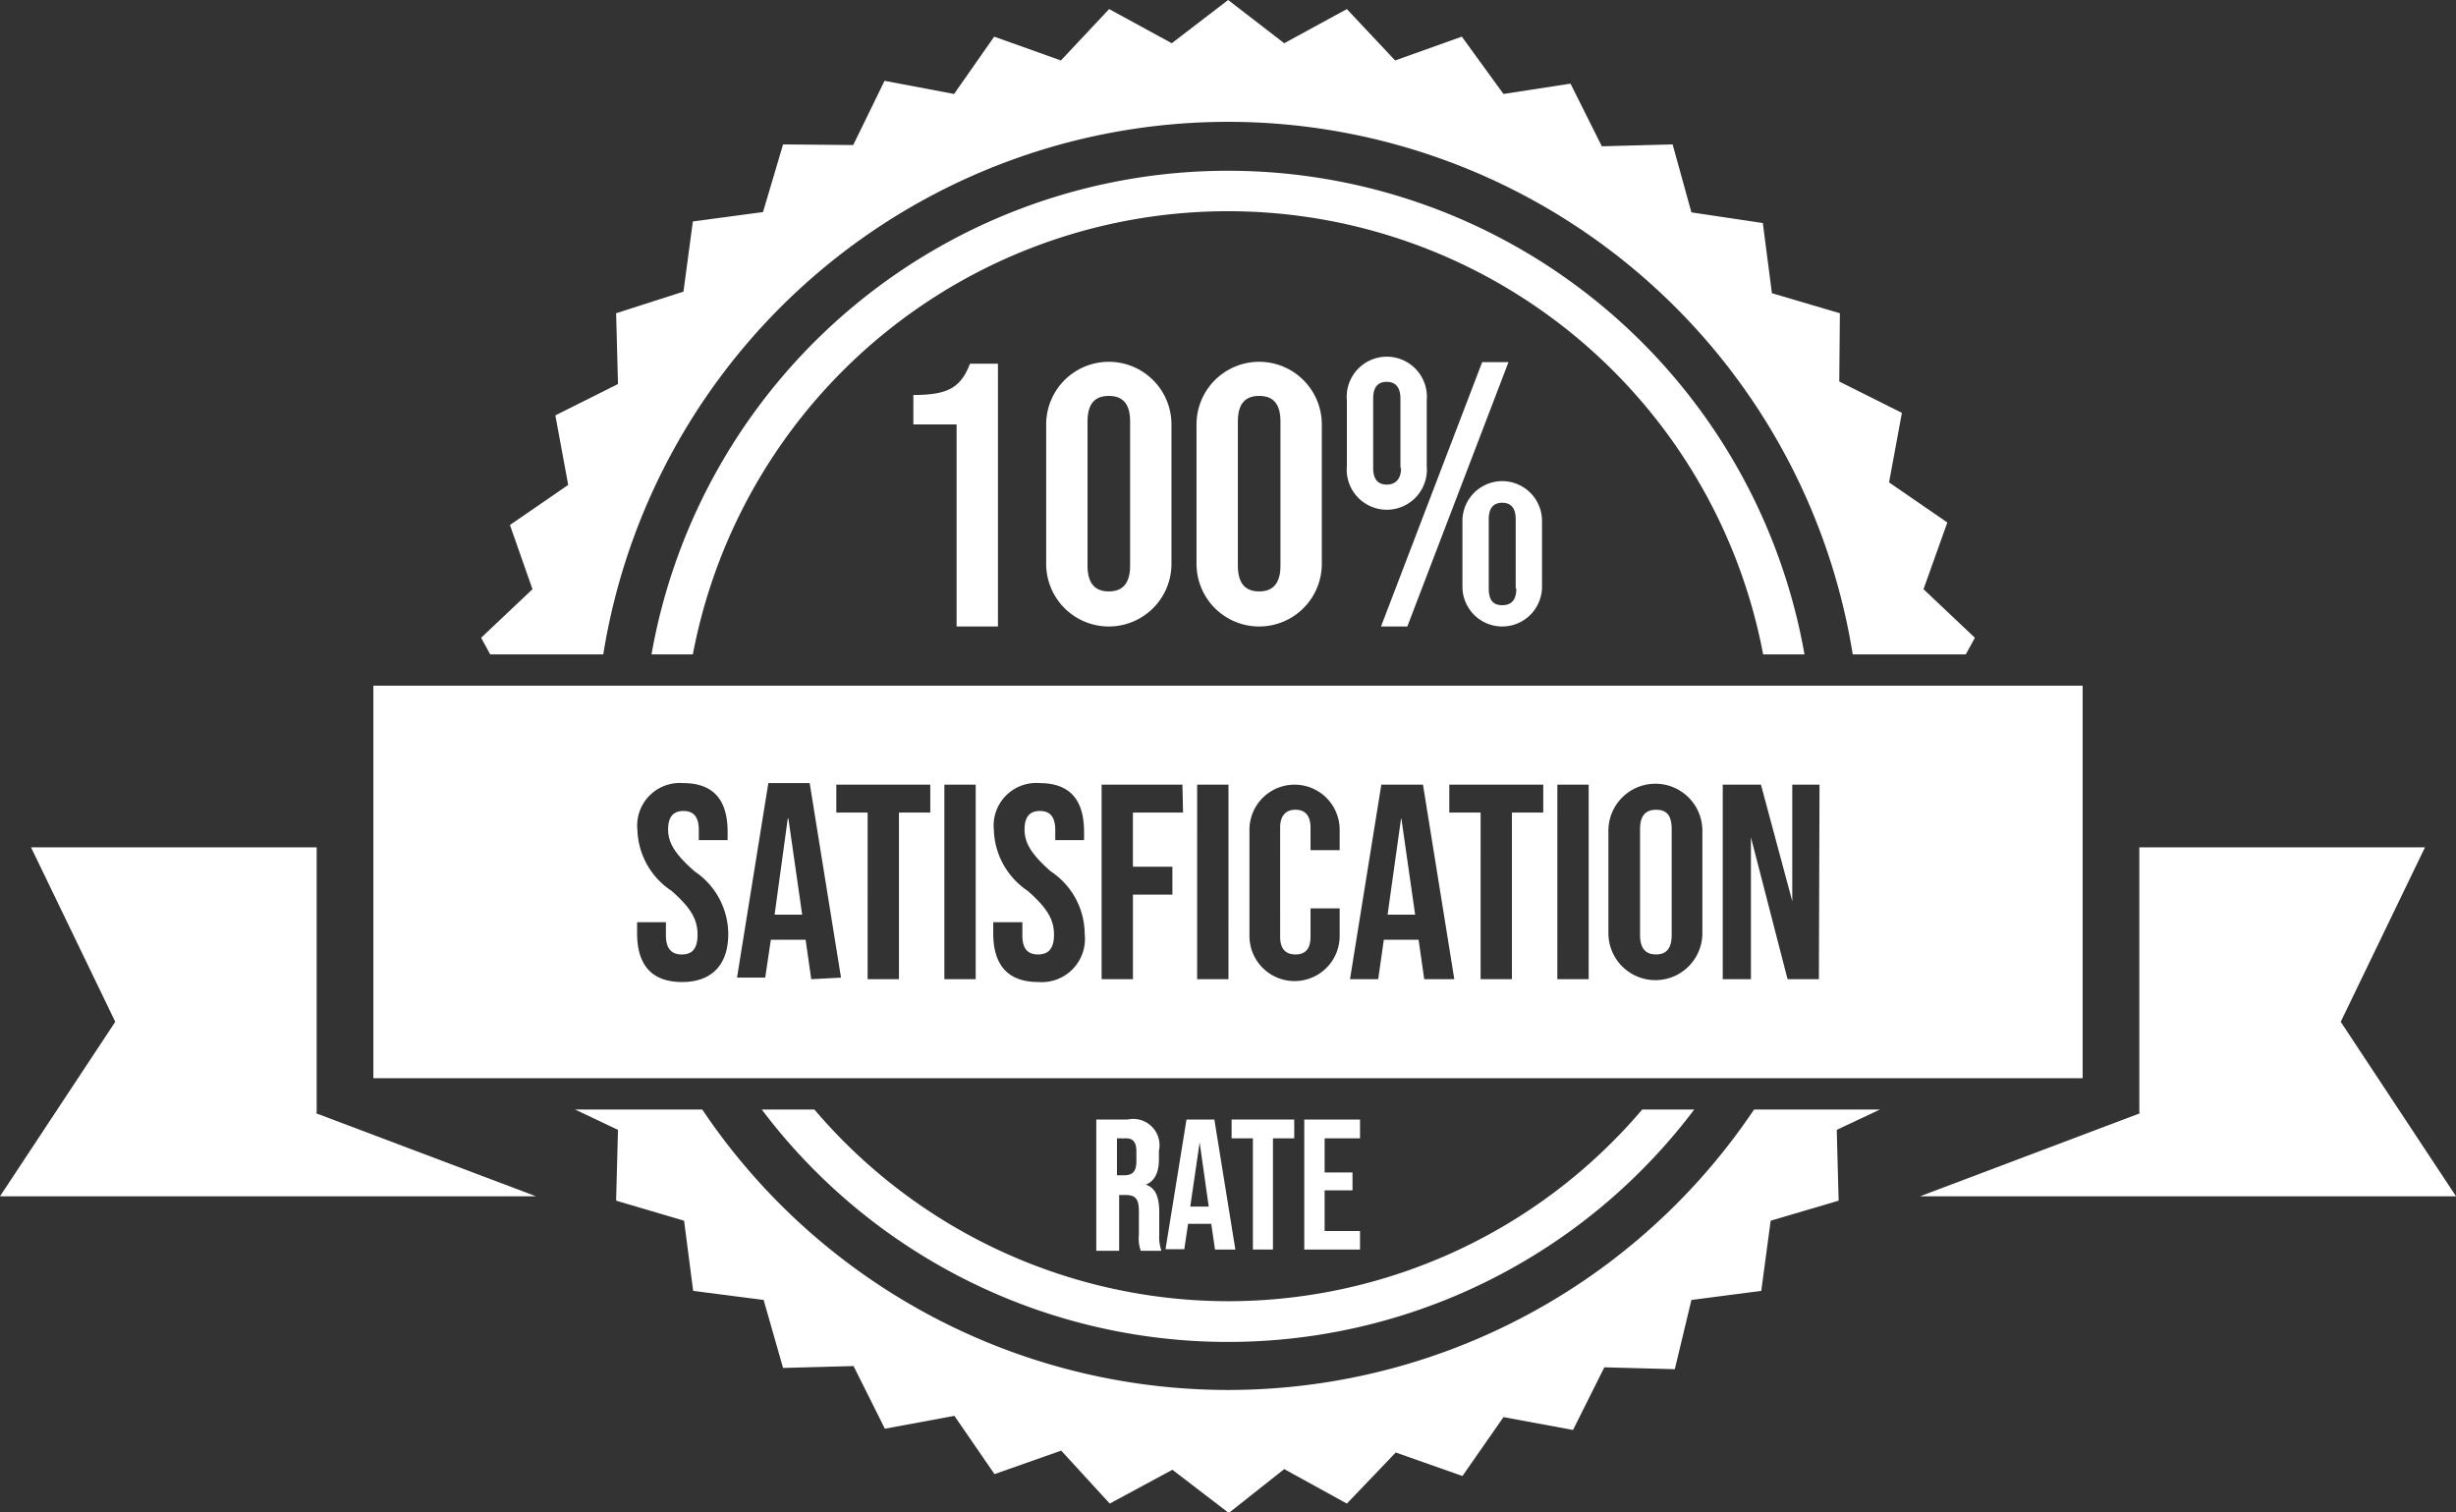<svg xmlns="http://www.w3.org/2000/svg" viewBox="0 0 78.41 48.28"><rect x="0" y="0" width="78.41" height="48.28" fill="#333333" stroke="none"/><g id="图层_2" data-name="图层 2"><g id="央铋_1" data-name="央铋 1"><path d="M52.87,25.85c-.31,0-.51.17-.51.61v3.39c0,.45.2.62.51.62s.5-.17.5-.62V26.46C53.37,26,53.18,25.85,52.87,25.85Z" fill="#fff"/><polygon points="25.15 26.13 24.73 29.2 25.61 29.2 25.17 26.13 25.15 26.13" fill="#fff"/><polygon points="44.73 26.13 44.3 29.2 45.18 29.2 44.74 26.13 44.73 26.13" fill="#fff"/><path d="M39.21,21.89H11.92V34.42H66.49V21.89ZM21.78,31.35c-1,0-1.44-.57-1.44-1.56v-.35h.92v.42c0,.45.2.61.51.61s.5-.16.5-.63-.19-.84-.83-1.4a2.42,2.42,0,0,1-1.09-1.94A1.36,1.36,0,0,1,21.81,25c1,0,1.42.57,1.42,1.56v.26h-.92v-.32c0-.44-.18-.61-.49-.61s-.49.17-.49.59.21.78.85,1.34a2.42,2.42,0,0,1,1.07,2C23.25,30.78,22.74,31.35,21.78,31.35Zm4.12-.09L25.72,30v0H24.61l-.18,1.21h-.9l1-6.21h1.32l1,6.21Zm3.8-5.32h-1v5.32h-1V25.94h-1v-.89h3Zm1.45,5.32h-1V25.05h1Zm2,.09c-1,0-1.44-.57-1.44-1.56v-.35h.93v.42c0,.45.19.61.5.61s.51-.16.51-.63-.2-.84-.84-1.4a2.43,2.43,0,0,1-1.08-1.94A1.36,1.36,0,0,1,33.19,25c1,0,1.42.57,1.42,1.56v.26h-.92v-.32c0-.44-.18-.61-.49-.61s-.49.17-.49.59.2.78.84,1.34a2.41,2.41,0,0,1,1.08,2A1.38,1.38,0,0,1,33.15,31.35Zm4.62-5.41h-1.6v1.73h1.26v.89H36.17v2.7h-1V25.05h2.58Zm1.45,5.32h-1V25.05h1Zm3.55-4.12h-.93v-.72c0-.4-.19-.57-.48-.57s-.49.17-.49.57V29.9c0,.41.19.57.49.57s.48-.16.48-.57V29h.93v.88a1.44,1.44,0,1,1-2.88,0V26.49a1.44,1.44,0,1,1,2.88,0Zm2.7,4.12L45.29,30v0H44.18L44,31.26h-.9l1-6.21h1.33l1,6.21Zm3.8-5.32h-1v5.32h-1V25.94h-1v-.89h3Zm1.45,5.32h-1V25.05h1Zm3.63-1.47a1.49,1.49,0,1,1-3,0V26.52a1.49,1.49,0,1,1,3,0Zm3.72,1.47h-1L55.9,26.73h0v4.53H55V25.05h1.22l1,3.72h0V25.05h.87Z" fill="#fff"/><path d="M56,35.42a20.22,20.22,0,0,1-33.58,0H18.36l1.37.65-.06,2.26,2.17.64.29,2.24,2.25.29L25,43.67l2.25-.06,1,2,2.22-.41,1.28,1.86,2.13-.75L35.43,48l2-1.08,1.8,1.38L41,46.9,43,48l1.56-1.63,2.13.75L48,45.24l2.22.41,1-2,2.25.06L54,41.5l2.23-.29.3-2.24,2.17-.64-.06-2.26,1.38-.65Z" fill="#fff"/><path d="M15.65,20.89h3.61a20.2,20.2,0,0,1,39.89,0h3.61l.29-.53-1.64-1.55.76-2.13L60.31,15.4l.41-2.22-2-1L58.74,10l-2.17-.64-.29-2.24L54,6.78,53.4,4.61l-2.26.06-1-2L48,3,46.67,1.17l-2.13.76L43,.29,41,1.38,39.21,0l-1.8,1.38-2-1.09L33.87,1.93l-2.13-.76L30.46,3l-2.22-.42-1,2.05L25,4.61l-.64,2.16-2.24.3-.3,2.24L19.67,10l.06,2.26-2,1,.41,2.22-1.86,1.28L17,18.81l-1.64,1.55Z" fill="#fff"/><path d="M39.21,41.54A17.36,17.36,0,0,1,26,35.42H24.32a18.64,18.64,0,0,0,29.77,0H52.43A17.36,17.36,0,0,1,39.21,41.54Z" fill="#fff"/><path d="M56.29,20.89h1.32a18.69,18.69,0,0,0-36.81,0h1.32a17.39,17.39,0,0,1,34.17,0Z" fill="#fff"/><polygon points="74.73 32.62 77.42 27.05 68.3 27.05 68.3 34.42 68.3 35.52 68.32 35.54 61.3 38.19 78.41 38.19 74.73 32.62" fill="#fff"/><polygon points="10.11 35.52 10.11 34.42 10.11 27.05 0.99 27.05 3.68 32.62 0 38.19 17.11 38.19 10.09 35.54 10.11 35.52" fill="#fff"/><path d="M35,35.74h1a.84.84,0,0,1,1,1V37c0,.43-.13.7-.42.82h0c.32.1.43.41.43.88v.73a1.29,1.29,0,0,0,.07.5h-.66a1.19,1.19,0,0,1-.06-.51v-.76c0-.38-.11-.51-.41-.51h-.22v1.78H35Zm.89,1.78c.25,0,.39-.11.39-.44v-.32c0-.29-.1-.42-.33-.42h-.29v1.18Z" fill="#fff"/><path d="M37.88,35.74h.89l.67,4.15h-.65l-.12-.82h-.74l-.12.81h-.6Zm.71,2.78-.29-2.05h0L38,38.52Z" fill="#fff"/><path d="M40,36.34h-.68v-.6h2v.6h-.68v3.55H40Z" fill="#fff"/><path d="M41.64,35.74h1.78v.6H42.29v1.09h.89V38h-.89V39.3h1.13v.59H41.64Z" fill="#fff"/><path d="M30.54,13.55H29.16v-.94c1.12,0,1.51-.24,1.81-1h.89V20H30.54Z" fill="#fff"/><path d="M33.4,18V13.55a2,2,0,1,1,4,0V18a2,2,0,1,1-4,0Zm2.68.08V13.46c0-.6-.26-.82-.68-.82s-.68.22-.68.82v4.59c0,.6.26.83.68.83S36.08,18.65,36.08,18.05Z" fill="#fff"/><path d="M38.2,18V13.55a2,2,0,1,1,4,0V18a2,2,0,1,1-4,0Zm2.68.08V13.46c0-.6-.26-.82-.68-.82s-.68.22-.68.82v4.59c0,.6.26.83.68.83S40.88,18.65,40.88,18.05Z" fill="#fff"/><path d="M43,14.88v-2.1a1.28,1.28,0,1,1,2.55,0v2.1a1.28,1.28,0,1,1-2.55,0Zm1.71.06V12.72c0-.37-.17-.53-.44-.53s-.43.16-.43.53v2.22c0,.37.16.53.43.53S44.73,15.31,44.73,14.94Zm2.61-3.38h.84L44.93,20h-.84Zm-.63,7.17v-2.1a1.27,1.27,0,1,1,2.54,0v2.1a1.27,1.27,0,1,1-2.54,0Zm1.7.06V16.57c0-.37-.17-.52-.43-.52s-.43.15-.43.52v2.22c0,.38.15.53.43.53S48.41,19.17,48.41,18.79Z" fill="#fff"/></g></g></svg>
